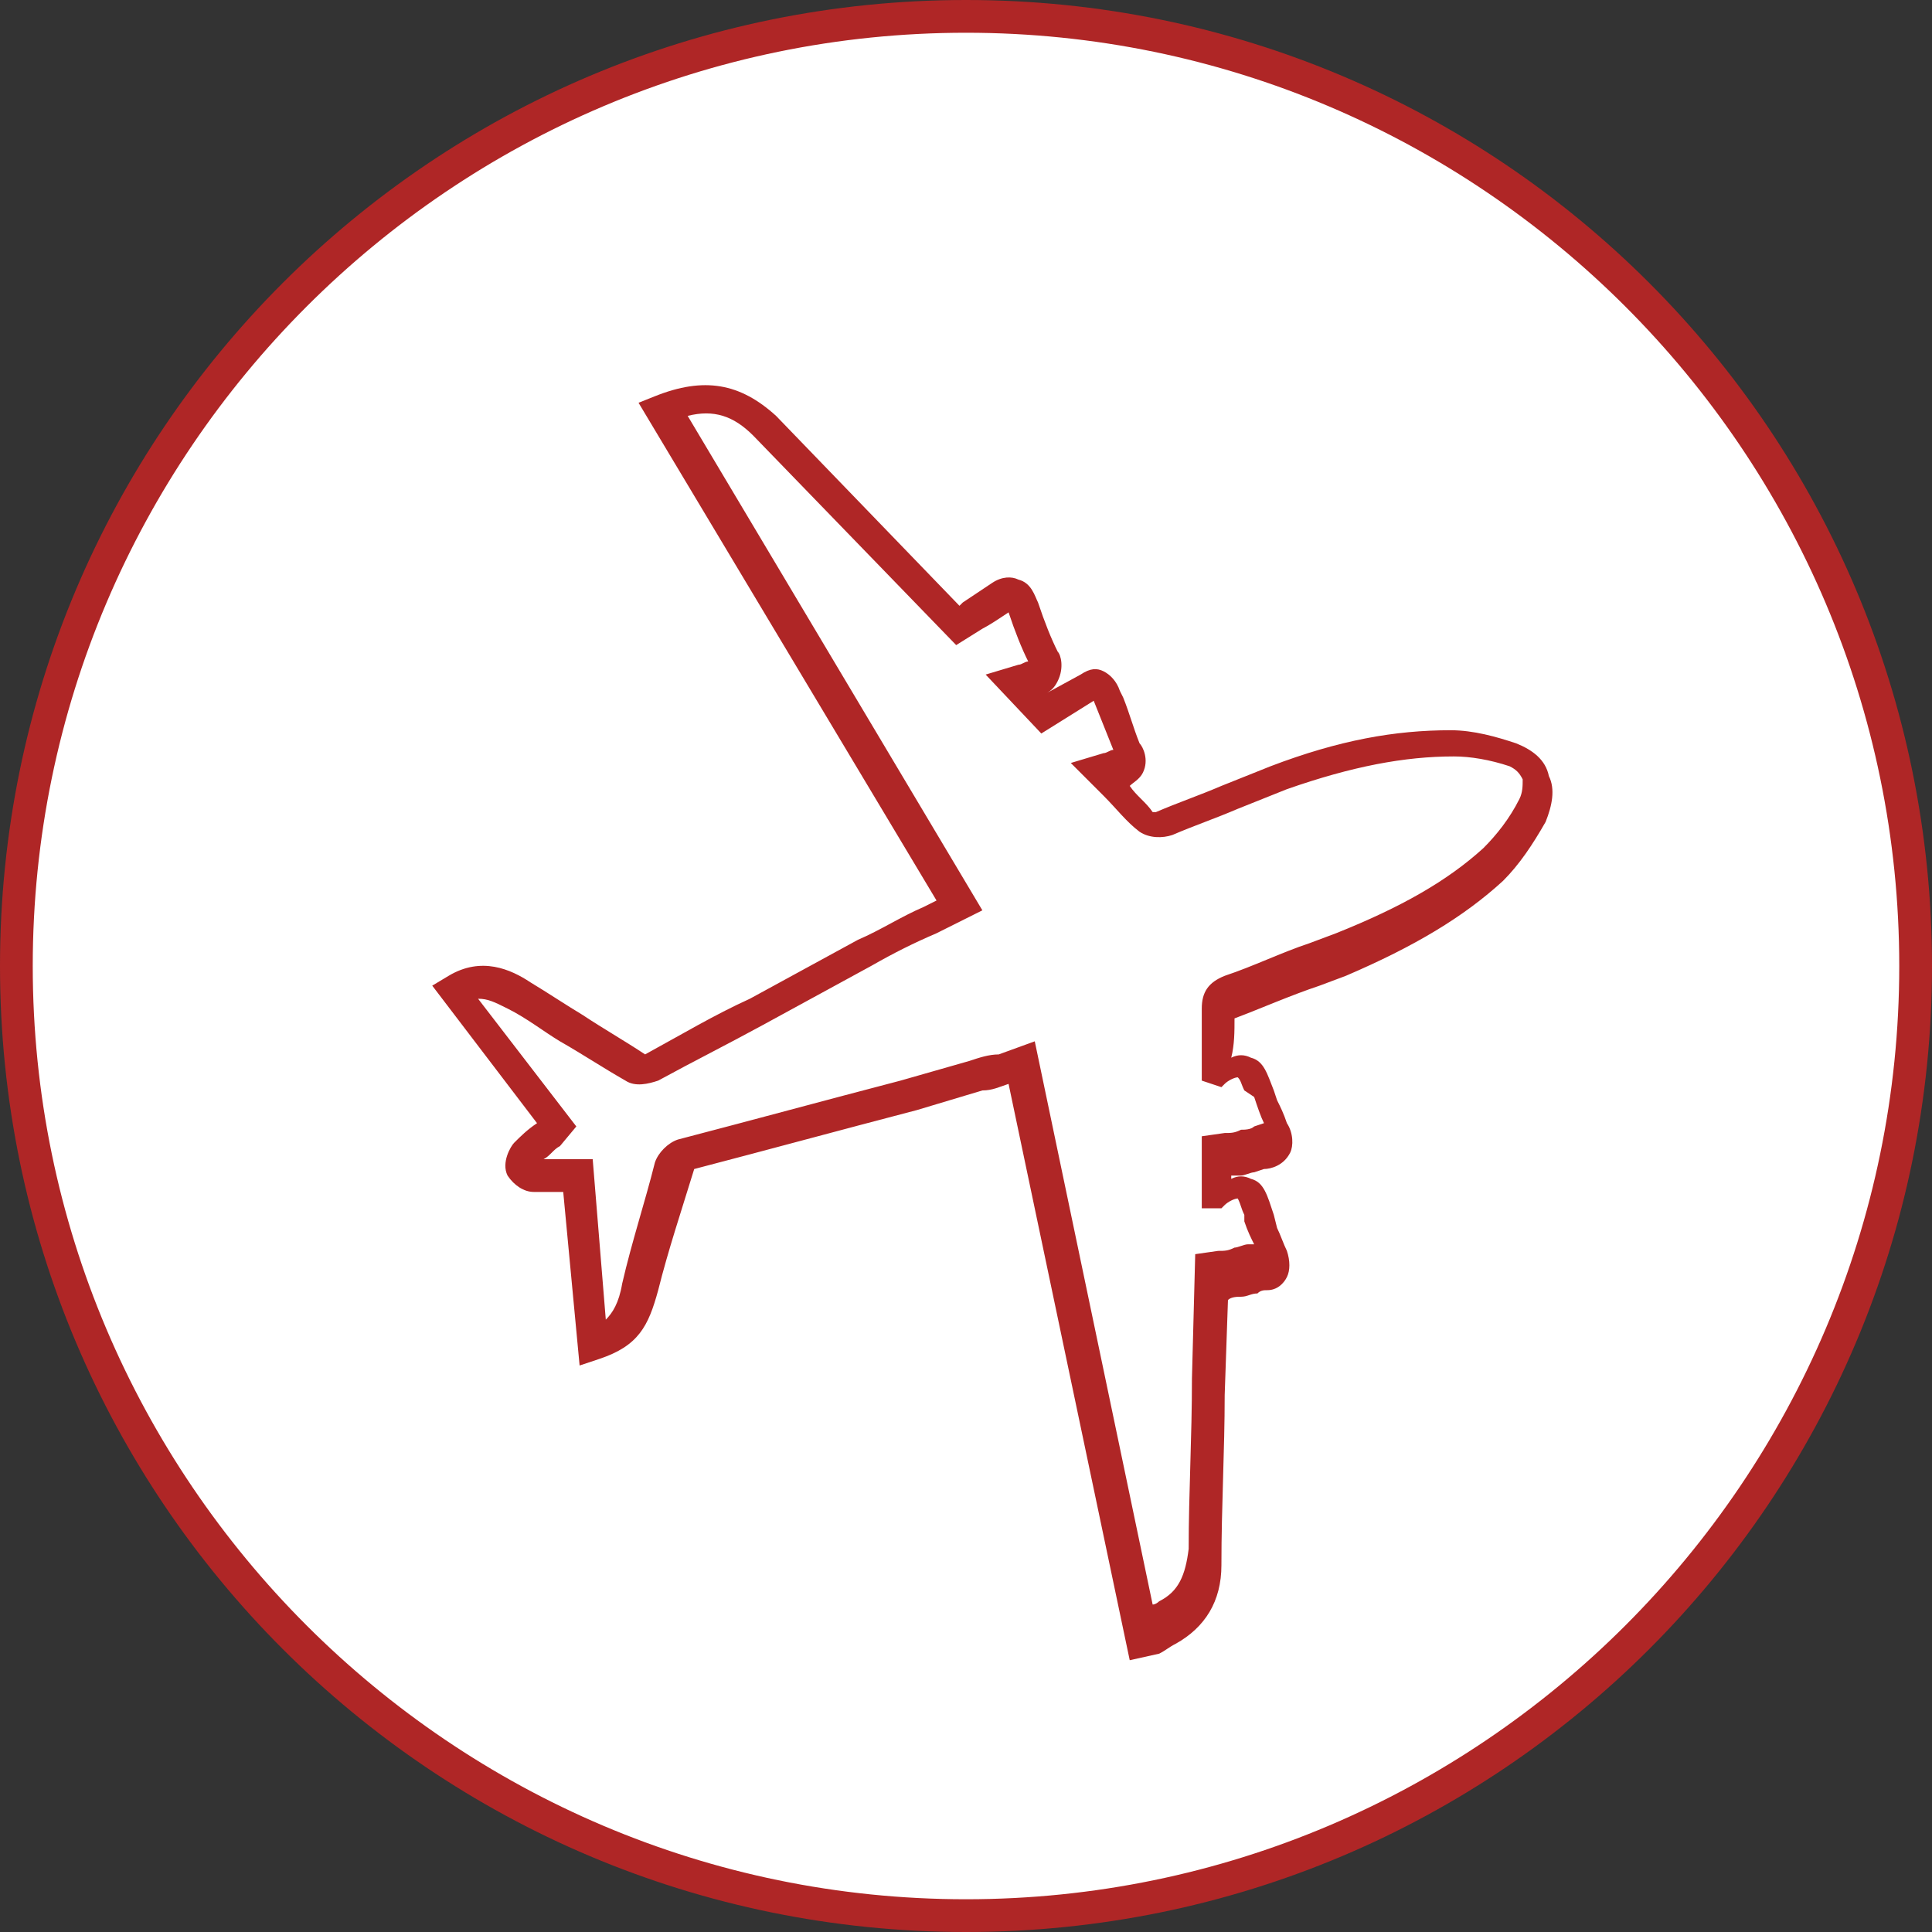 <?xml version="1.0" encoding="utf-8"?>
<!-- Generator: Adobe Illustrator 24.1.3, SVG Export Plug-In . SVG Version: 6.00 Build 0)  -->
<svg version="1.1" id="Layer_1" xmlns="http://www.w3.org/2000/svg" xmlns:xlink="http://www.w3.org/1999/xlink" x="0px" y="0px"
	 viewBox="0 0 59 59" style="enable-background:new 0 0 59 59;" xml:space="preserve">
<rect x="0" y="0" width="59" height="59" fill="#333333" stroke="none"/>
<style type="text/css">
	.st0{fill:#FFFFFF;}
	.st1{fill:#AF2626;}
</style>
<g>
	<g>
		<circle class="st0" cx="29.5" cy="29.5" r="29"/>
		<path class="st1" d="M29.5,59C13.2,59,0,45.8,0,29.5C0,13.2,13.2,0,29.5,0S59,13.2,59,29.5C59,45.8,45.8,59,29.5,59z M29.5,1
			C13.8,1,1,13.8,1,29.5C1,45.2,13.8,58,29.5,58S58,45.2,58,29.5C58,13.8,45.2,1,29.5,1z"/>
	</g>
	<g>
		<path class="st1" d="M34.5,50.7l-3.7-17.6c-0.3,0.1-0.5,0.2-0.8,0.2L28,33.9c-2.3,0.6-4.5,1.2-6.8,1.8c-0.4,1.3-0.8,2.5-1.1,3.7
			c-0.3,1.1-0.6,1.7-1.8,2.1l-0.6,0.2l-0.5-5.3c-0.3,0-0.6,0-0.9,0c-0.3,0-0.6-0.2-0.8-0.5c-0.2-0.4,0.1-0.9,0.2-1
			c0.2-0.2,0.4-0.4,0.7-0.6l-3.2-4.2l0.5-0.3c1-0.6,1.9-0.2,2.5,0.2c0.5,0.3,1.1,0.7,1.6,1c0.6,0.4,1.3,0.8,1.9,1.2
			c1.1-0.6,2.1-1.2,3.2-1.7c1.1-0.6,2.2-1.2,3.3-1.8c0.7-0.3,1.3-0.7,2-1l0.4-0.2l-9.1-15.2l0.5-0.2c1.5-0.6,2.6-0.4,3.7,0.6
			l5.6,5.8l0.1-0.1c0.3-0.2,0.6-0.4,0.9-0.6c0.3-0.2,0.6-0.2,0.8-0.1c0.4,0.1,0.5,0.5,0.6,0.7c0.2,0.6,0.4,1.1,0.6,1.5
			c0.1,0.1,0.2,0.5,0,0.9c-0.1,0.2-0.2,0.3-0.4,0.4l0,0l1.1-0.6c0.3-0.2,0.5-0.2,0.7-0.1c0.2,0.1,0.4,0.3,0.5,0.6l0.1,0.2
			c0.2,0.5,0.3,0.9,0.5,1.4c0.1,0.1,0.3,0.5,0.1,0.9c-0.1,0.2-0.3,0.3-0.4,0.4c0.2,0.3,0.5,0.5,0.7,0.8c0,0,0.1,0,0.1,0
			c0.7-0.3,1.3-0.5,2-0.8c0.5-0.2,1-0.4,1.5-0.6c2.1-0.8,3.8-1.1,5.5-1.1c0.7,0,1.4,0.2,2,0.4c0.5,0.2,0.9,0.5,1,1
			c0.2,0.4,0.1,0.9-0.1,1.4c-0.4,0.7-0.8,1.3-1.3,1.8c-1.2,1.1-2.7,2-4.8,2.9l-0.8,0.3c-0.9,0.3-1.8,0.7-2.6,1c0,0.4,0,0.8-0.1,1.2
			c0.2-0.1,0.4-0.1,0.6,0c0.4,0.1,0.5,0.5,0.7,1l0.1,0.3c0.1,0.2,0.2,0.4,0.3,0.7c0.2,0.3,0.2,0.7,0.1,0.9c-0.2,0.4-0.6,0.5-0.8,0.5
			l-0.3,0.1c-0.1,0-0.3,0.1-0.4,0.1c-0.1,0-0.2,0-0.3,0l0,0.1c0.2-0.1,0.4-0.1,0.6,0c0.4,0.1,0.5,0.5,0.7,1.1l0.1,0.4
			c0.1,0.2,0.2,0.5,0.3,0.7c0.1,0.3,0.1,0.6,0,0.8c-0.1,0.2-0.3,0.4-0.6,0.4c-0.1,0-0.2,0-0.3,0.1c-0.2,0-0.3,0.1-0.5,0.1
			c-0.1,0-0.3,0-0.4,0.1l-0.1,2.9c0,1.7-0.1,3.4-0.1,5.2c0,1.1-0.5,1.9-1.4,2.4c-0.2,0.1-0.3,0.2-0.5,0.3L34.5,50.7z M31.6,31.8
			L35.2,49c0.1,0,0.2-0.1,0.2-0.1c0.6-0.3,0.8-0.8,0.9-1.6c0-1.7,0.1-3.4,0.1-5.2l0.1-3.8l0.7-0.1c0.2,0,0.3,0,0.5-0.1
			c0.1,0,0.3-0.1,0.4-0.1c0.1,0,0.1,0,0.2,0c-0.1-0.2-0.2-0.4-0.3-0.7L38,37.1c-0.1-0.2-0.1-0.3-0.2-0.5c-0.1,0-0.3,0.1-0.4,0.2
			l-0.1,0.1l-0.6,0l0-0.5l0-1.7l0.7-0.1c0.2,0,0.3,0,0.5-0.1c0.1,0,0.3,0,0.4-0.1l0.3-0.1c0,0,0,0,0,0c-0.1-0.2-0.2-0.5-0.3-0.8
			L38,33.3c-0.1-0.2-0.1-0.3-0.2-0.4c-0.1,0-0.3,0.1-0.4,0.2l-0.1,0.1L36.7,33l0-0.4l0-0.5c0-0.4,0-0.8,0-1.3c0-0.5,0.2-0.8,0.7-1
			c0.9-0.3,1.7-0.7,2.6-1l0.8-0.3c2-0.8,3.4-1.6,4.5-2.6c0.4-0.4,0.8-0.9,1.1-1.5c0.1-0.2,0.1-0.4,0.1-0.6c-0.1-0.2-0.2-0.3-0.4-0.4
			c-0.6-0.2-1.2-0.3-1.7-0.3c-1.5,0-3.1,0.3-5.1,1c-0.5,0.2-1,0.4-1.5,0.6c-0.7,0.3-1.3,0.5-2,0.8c-0.3,0.1-0.7,0.1-1-0.1
			c-0.4-0.3-0.7-0.7-1.1-1.1l-1-1l1-0.3c0.1,0,0.2-0.1,0.3-0.1c0,0,0,0,0,0c-0.2-0.5-0.4-1-0.6-1.5l0,0l-1.6,1l-1.7-1.8l1-0.3
			c0.1,0,0.2-0.1,0.3-0.1c-0.2-0.4-0.4-0.9-0.6-1.5c-0.3,0.2-0.6,0.4-0.8,0.5l-0.8,0.5L23,13.3c-0.6-0.6-1.2-0.8-2-0.6l9,15.1
			l-1.4,0.7c-0.7,0.3-1.3,0.6-2,1c-1.1,0.6-2.2,1.2-3.3,1.8c-1.1,0.6-2.1,1.1-3.2,1.7c-0.3,0.1-0.7,0.2-1,0c-0.7-0.4-1.3-0.8-2-1.2
			c-0.5-0.3-1-0.7-1.6-1c-0.4-0.2-0.6-0.3-0.9-0.3l3,3.9L17.1,35c-0.2,0.1-0.3,0.3-0.5,0.4c0.2,0,0.4,0,0.6,0l0.9,0l0.4,4.9
			c0.2-0.2,0.4-0.5,0.5-1.1c0.3-1.3,0.7-2.5,1-3.7c0.1-0.3,0.4-0.6,0.7-0.7c2.3-0.6,4.5-1.2,6.8-1.8l2.1-0.6
			c0.3-0.1,0.6-0.2,0.9-0.2L31.6,31.8z M38.5,34.5L38.5,34.5C38.5,34.5,38.5,34.5,38.5,34.5z"/>
	</g>
</g>
</svg>
